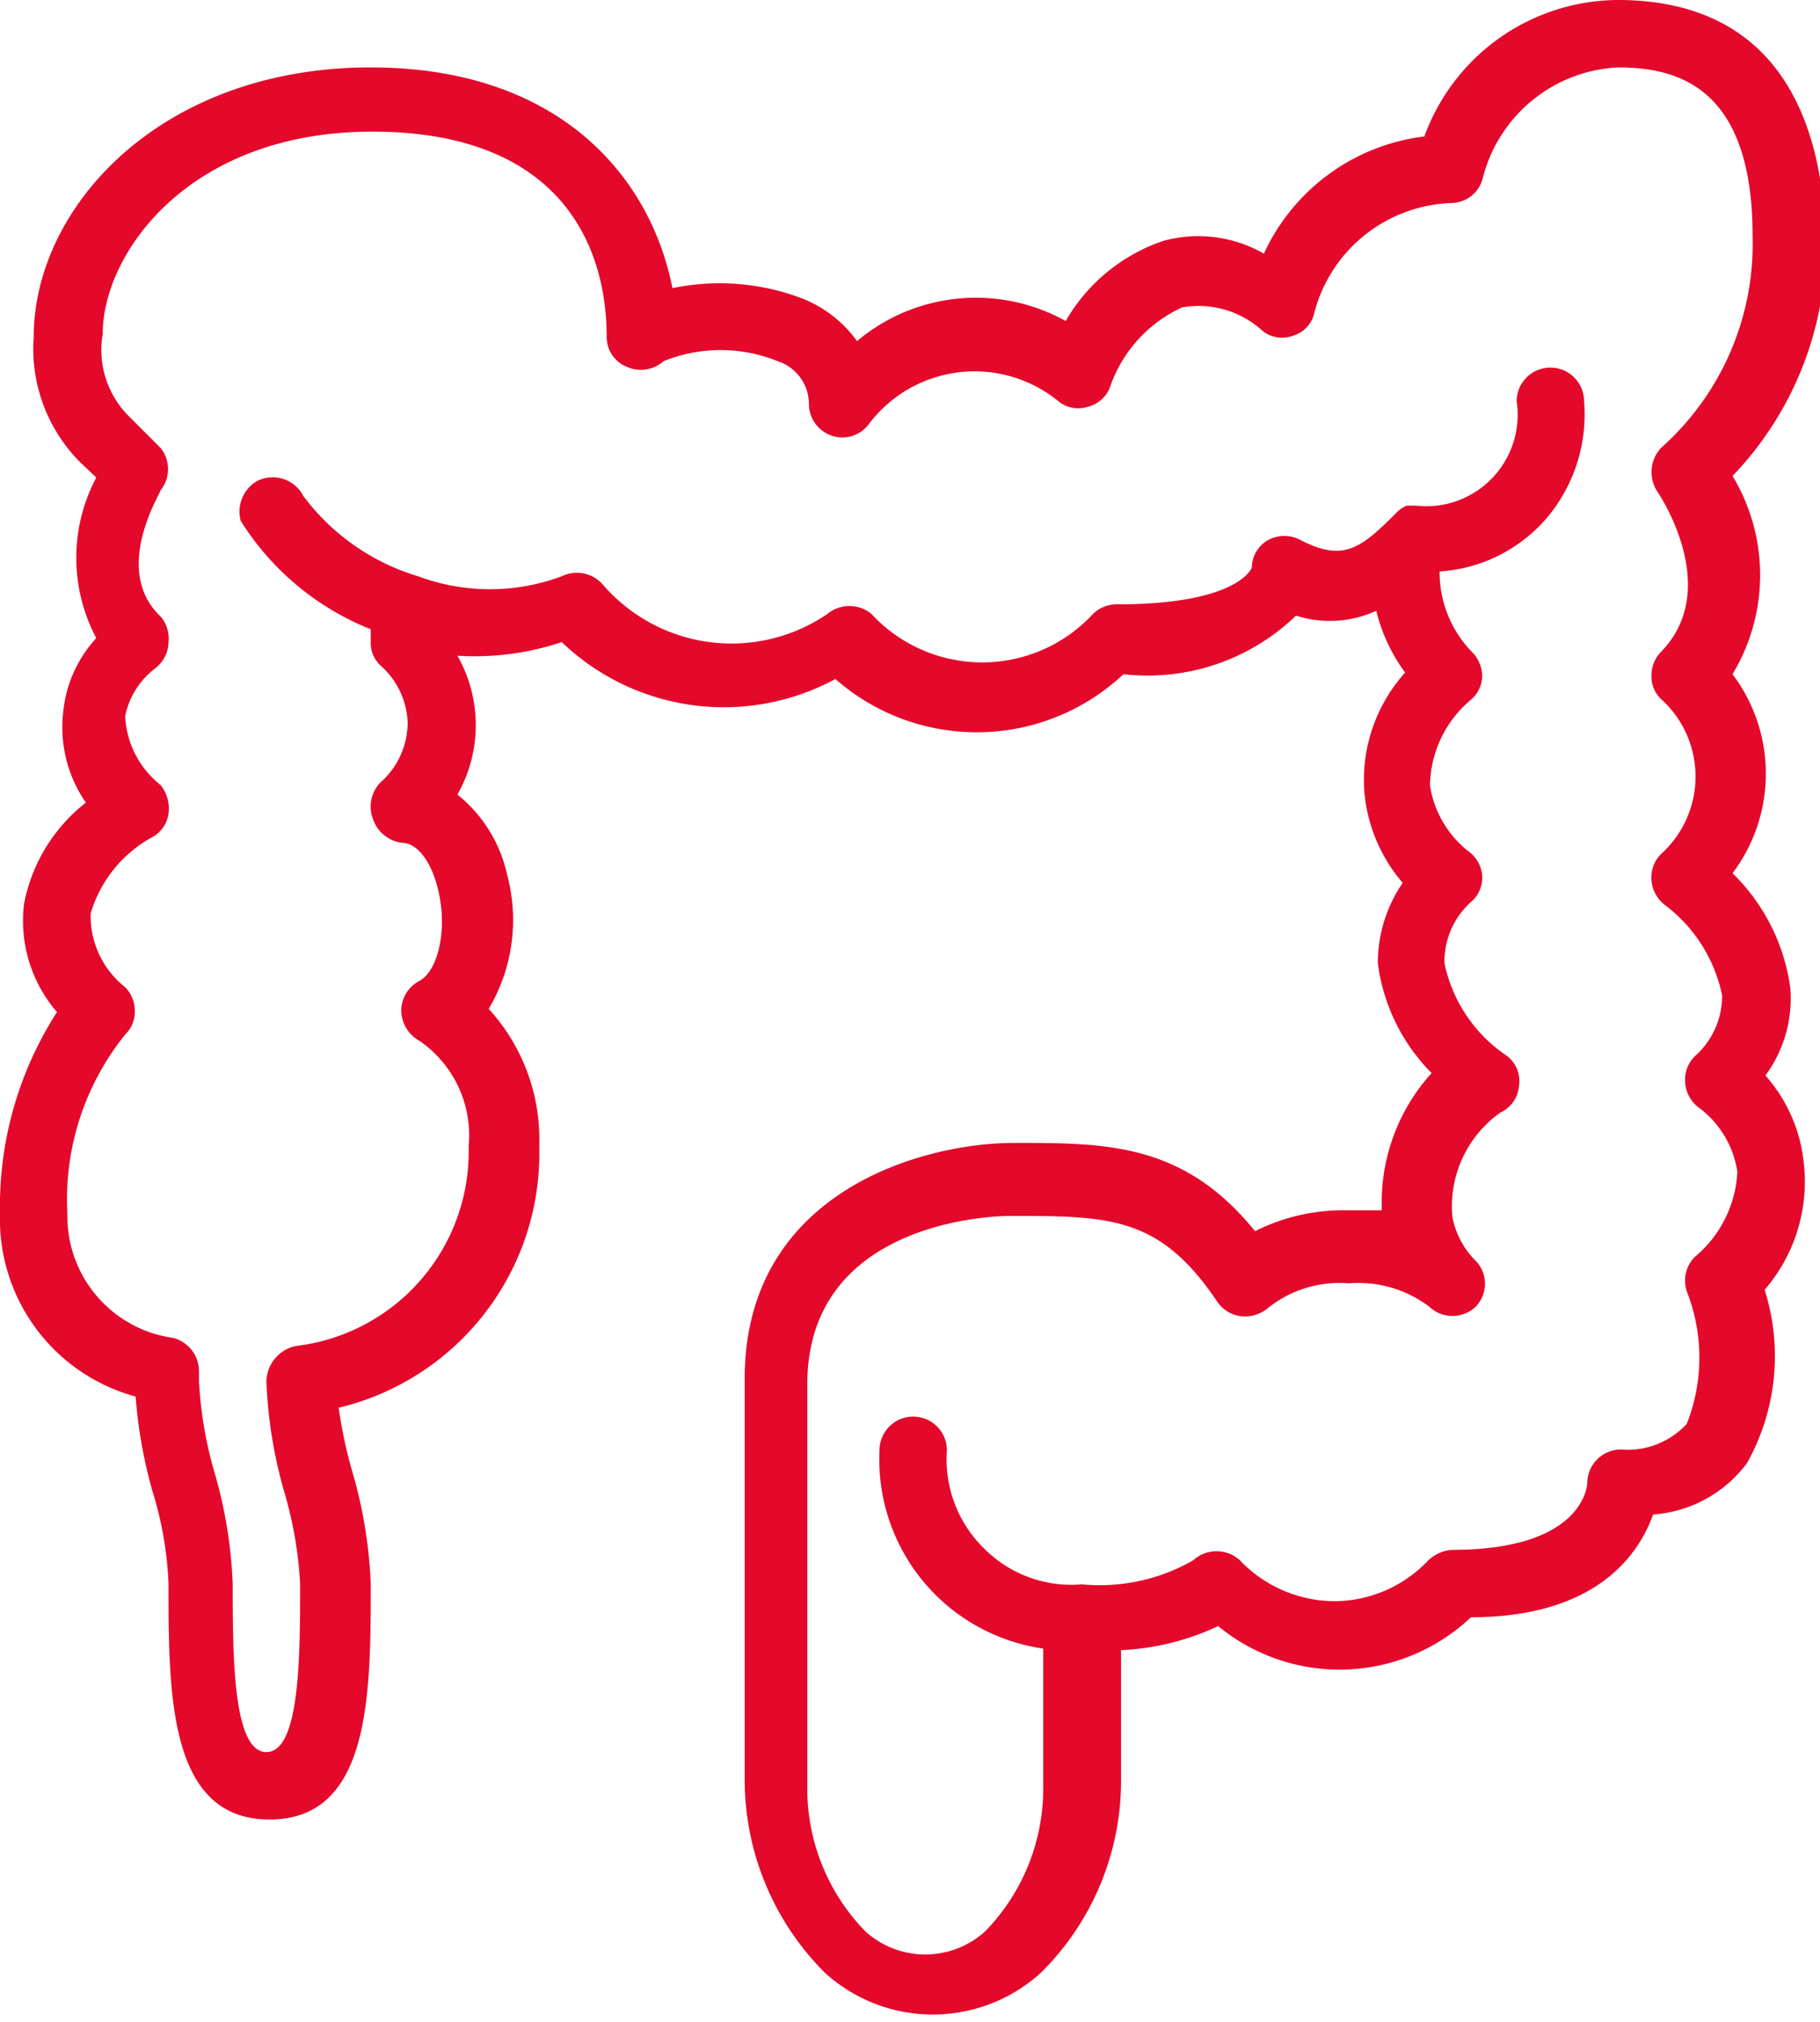 <?xml version="1.0" encoding="UTF-8"?> <svg xmlns="http://www.w3.org/2000/svg" viewBox="0 0 22.68 25.19"> <defs> <style>.cls-1{fill:#e4082a;}</style> </defs> <g id="Слой_2" data-name="Слой 2"> <g id="Слой_1-2" data-name="Слой 1"> <path class="cls-1" d="M22.48,14.51A1.94,1.94,0,0,0,22,13.4a1.62,1.62,0,0,0,.31-1.09,2.46,2.46,0,0,0-.72-1.43,2.06,2.06,0,0,0,0-2.48,2.39,2.39,0,0,0,0-2.47,4.16,4.16,0,0,0,1.16-3C22.68,1,21.78,0,20.16,0a2.58,2.58,0,0,0-2.41,1.7,2.54,2.54,0,0,0-2,1.46A1.65,1.65,0,0,0,14.5,3a2.23,2.23,0,0,0-1.22,1,2.3,2.3,0,0,0-2.6.25A1.54,1.54,0,0,0,10,3.72a2.89,2.89,0,0,0-1.62-.13C8.09,2.14,6.91.84,4.62.84,2,.84.42,2.58.42,4.2A2,2,0,0,0,1,5.76l.2.19a2.13,2.13,0,0,0,0,2,1.59,1.59,0,0,0-.41.9A1.65,1.65,0,0,0,1.07,10,2.1,2.1,0,0,0,.3,11.26a1.74,1.74,0,0,0,.41,1.35A4.47,4.47,0,0,0,0,15.12,2.29,2.29,0,0,0,1.69,17.4a6,6,0,0,0,.21,1.18,4.47,4.47,0,0,1,.2,1.15c0,1.38,0,2.94,1.26,2.94s1.26-1.56,1.26-2.94a5.76,5.76,0,0,0-.22-1.36,5.84,5.84,0,0,1-.18-.83,3.26,3.26,0,0,0,2.5-3.26,2.41,2.41,0,0,0-.63-1.71,2.17,2.17,0,0,0,.23-1.67,1.76,1.76,0,0,0-.62-1,1.75,1.75,0,0,0,0-1.73A3.42,3.42,0,0,0,7,8a2.92,2.92,0,0,0,3.41.46A2.67,2.67,0,0,0,14,8.4a2.66,2.66,0,0,0,2.15-.73,1.38,1.38,0,0,0,1-.06,2.18,2.18,0,0,0,.36.77A2,2,0,0,0,17,9.84,2,2,0,0,0,17.48,11,1.76,1.76,0,0,0,17.17,12a2.37,2.37,0,0,0,.67,1.37,2.4,2.4,0,0,0-.62,1.71v0l-.42,0a2.44,2.44,0,0,0-1.16.26c-.89-1.1-1.85-1.1-3-1.1s-3.36.61-3.36,2.94v5a3.4,3.4,0,0,0,1,2.4,2,2,0,0,0,2.69,0,3.36,3.36,0,0,0,1-2.4V20.56a3.17,3.17,0,0,0,1.21-.3,2.38,2.38,0,0,0,3.15-.11c1.58,0,2.1-.8,2.27-1.28a1.6,1.6,0,0,0,1.17-.64,2.73,2.73,0,0,0,.22-2.16A2.06,2.06,0,0,0,22.48,14.51Zm-1.36,1.15a.42.42,0,0,0-.1.43,2.25,2.25,0,0,1,0,1.65,1,1,0,0,1-.82.32.42.42,0,0,0-.42.41c0,.08-.09.84-1.68.84a.48.48,0,0,0-.3.13,1.62,1.62,0,0,1-1.17.51,1.64,1.64,0,0,1-1.18-.51.43.43,0,0,0-.58,0,2.34,2.34,0,0,1-1.39.3,1.53,1.53,0,0,1-1.22-.45,1.55,1.55,0,0,1-.46-1.22.42.42,0,0,0-.84,0A2.38,2.38,0,0,0,13,20.54v1.71a2.55,2.55,0,0,1-.72,1.81,1.11,1.11,0,0,1-1.5,0,2.55,2.55,0,0,1-.72-1.81v-5c0-2.08,2.42-2.1,2.52-2.1,1.25,0,1.87,0,2.59,1.07a.42.42,0,0,0,.3.18.45.45,0,0,0,.34-.11,1.42,1.42,0,0,1,1-.3,1.46,1.46,0,0,1,1,.29.42.42,0,0,0,.58,0,.41.41,0,0,0,0-.57,1.06,1.06,0,0,1-.29-.54,1.43,1.43,0,0,1,.6-1.31.4.4,0,0,0,.23-.34.39.39,0,0,0-.16-.37A1.84,1.84,0,0,1,18,12a1,1,0,0,1,.34-.77.4.4,0,0,0,.13-.33.42.42,0,0,0-.18-.3,1.3,1.3,0,0,1-.47-.81,1.42,1.42,0,0,1,.52-1.08.39.39,0,0,0,.13-.29.43.43,0,0,0-.13-.3,1.42,1.42,0,0,1-.4-1,1.92,1.92,0,0,0,1.33-.66A2,2,0,0,0,19.74,5a.42.42,0,0,0-.42-.42A.42.42,0,0,0,18.9,5,1.14,1.14,0,0,1,17.64,6.3h0l-.11,0h0a.38.38,0,0,0-.13.09h0c-.43.43-.65.62-1.19.34a.43.43,0,0,0-.41,0,.4.4,0,0,0-.2.34s-.15.46-1.68.46a.42.42,0,0,0-.3.12,1.88,1.88,0,0,1-2.76,0,.43.43,0,0,0-.55,0,2.12,2.12,0,0,1-2.81-.38A.43.43,0,0,0,7,7.18a2.56,2.56,0,0,1-1.79,0,2.78,2.78,0,0,1-1.43-1,.43.43,0,0,0-.57-.19A.44.44,0,0,0,3,6.49,3.39,3.39,0,0,0,4.62,7.84V8a.38.38,0,0,0,.12.29A1,1,0,0,1,5.08,9a1,1,0,0,1-.34.75.43.43,0,0,0-.09.46A.44.44,0,0,0,5,10.5c.24,0,.4.32.46.59.12.49,0,1-.23,1.13a.42.42,0,0,0-.23.37.44.44,0,0,0,.23.38,1.43,1.43,0,0,1,.61,1.31,2.44,2.44,0,0,1-2.15,2.49.46.46,0,0,0-.37.45,5.76,5.76,0,0,0,.22,1.36,5,5,0,0,1,.2,1.15c0,.89,0,2.1-.42,2.1s-.42-1.21-.42-2.1a5.76,5.76,0,0,0-.22-1.36,5,5,0,0,1-.2-1.15v-.14a.43.43,0,0,0-.32-.41A1.53,1.53,0,0,1,.84,15.12a3.27,3.27,0,0,1,.72-2.23.4.4,0,0,0,.12-.29.42.42,0,0,0-.12-.3,1.13,1.13,0,0,1-.43-.92,1.6,1.6,0,0,1,.75-.94.4.4,0,0,0,.22-.3A.47.47,0,0,0,2,9.78a1.16,1.16,0,0,1-.44-.86,1,1,0,0,1,.37-.59A.42.42,0,0,0,2.1,8,.42.42,0,0,0,2,7.68C1.39,7.1,2,6.15,2,6.11a.42.42,0,0,0,0-.53l-.42-.42a1.17,1.17,0,0,1-.3-1c0-1,1.07-2.52,3.36-2.52S7.56,3,7.56,4.2a.4.4,0,0,0,.25.37.43.43,0,0,0,.46-.07,1.89,1.89,0,0,1,1.42,0,.56.56,0,0,1,.39.53.42.42,0,0,0,.29.4.41.41,0,0,0,.46-.15A1.65,1.65,0,0,1,13.19,5a.39.39,0,0,0,.36.07.4.4,0,0,0,.28-.24,1.7,1.7,0,0,1,.9-1,1.18,1.18,0,0,1,1,.29.39.39,0,0,0,.39.06.38.38,0,0,0,.26-.29,1.83,1.83,0,0,1,1.7-1.36.41.41,0,0,0,.4-.32A1.83,1.83,0,0,1,20.16.84c.72,0,1.68.22,1.68,2.1A3.4,3.4,0,0,1,20.7,5.58a.44.44,0,0,0-.05.54s.83,1.2.05,2a.42.42,0,0,0-.12.3.38.38,0,0,0,.12.29,1.3,1.3,0,0,1,0,1.93.41.41,0,0,0-.12.33.43.43,0,0,0,.16.3,1.89,1.89,0,0,1,.72,1.13,1,1,0,0,1-.34.76.41.41,0,0,0-.12.33.42.42,0,0,0,.17.31,1.22,1.22,0,0,1,.48.8A1.47,1.47,0,0,1,21.12,15.66Z"></path> </g> </g> </svg> 